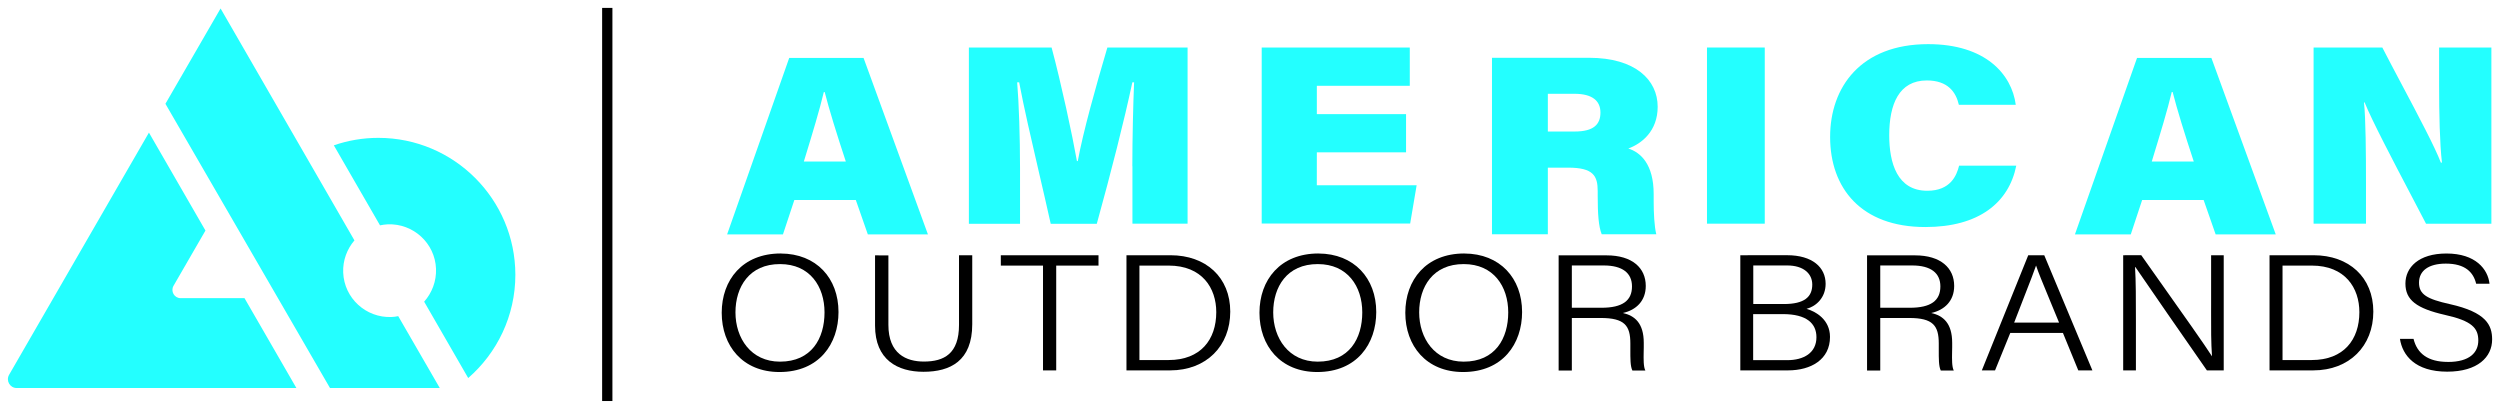 <?xml version="1.0" encoding="UTF-8" standalone="no"?>
<!-- Created with Inkscape (http://www.inkscape.org/) -->

<svg
   xmlns:dc="http://purl.org/dc/elements/1.1/"
   xmlns:cc="http://creativecommons.org/ns#"
   xmlns:rdf="http://www.w3.org/1999/02/22-rdf-syntax-ns#"
   xmlns:svg="http://www.w3.org/2000/svg"
   xmlns="http://www.w3.org/2000/svg"
   xmlns:sodipodi="http://sodipodi.sourceforge.net/DTD/sodipodi-0.dtd"
   xmlns:inkscape="http://www.inkscape.org/namespaces/inkscape"
   width="316.999"
   height="51.852"
   viewBox="0 0 83.873 13.719"
   version="1.1"
   id="svg8"
   inkscape:version="0.92.0 r15299"
   sodipodi:docname="american outdoor brands.svg">
  <defs
     id="defs2" />
  <sodipodi:namedview
     id="base"
     pagecolor="#ffffff"
     bordercolor="#666666"
     borderopacity="1.0"
     inkscape:pageopacity="0.0"
     inkscape:pageshadow="2"
     inkscape:zoom="2.9174672"
     inkscape:cx="159.8478"
     inkscape:cy="24.926041"
     inkscape:document-units="mm"
     inkscape:current-layer="layer1"
     showgrid="false"
     fit-margin-top="0"
     fit-margin-left="0"
     fit-margin-right="0"
     fit-margin-bottom="0"
     units="px"
     inkscape:window-width="1280"
     inkscape:window-height="744"
     inkscape:window-x="-4"
     inkscape:window-y="-4"
     inkscape:window-maximized="1" />
  <g
     inkscape:label="Layer 1"
     inkscape:groupmode="layer"
     id="layer1"
     transform="translate(-274.316,-217.304)">
    <path
       style="clip-rule:evenodd;fill:#23ffff;fill-rule:evenodd;stroke-width:0.265"
       inkscape:connector-curvature="0"
       d="m 287.45,227.939 c -0.858,0.034 -1.586,-0.632 -1.62,-1.49 -0.017,-0.41 0.13,-0.791 0.377,-1.08 l -0.816,-1.415 -3.675,-6.366 -1.85,3.198 5.521,9.535 h 3.683 l -1.394,-2.411 c -0.075,0.017 -0.151,0.025 -0.226,0.029 z m -4.931,-0.632 h -0.804 -1.339 c -0.213,0 -0.343,-0.23 -0.239,-0.414 l 0.67,-1.159 0.402,-0.695 -1.896,-3.286 -1.272,2.202 -3.42,5.923 c -0.113,0.197 0.029,0.444 0.255,0.444 h 6.839 2.545 z m 2.997,-5.127 c 0.469,-0.163 0.971,-0.251 1.494,-0.251 2.532,0 4.592,2.055 4.596,4.592 0,1.385 -0.615,2.624 -1.582,3.466 l -1.478,-2.562 c 0.26,-0.293 0.414,-0.682 0.398,-1.105 -0.034,-0.858 -0.762,-1.524 -1.62,-1.49 -0.088,0.004 -0.176,0.017 -0.259,0.034 z"
       id="path10" />
    <path
       style="clip-rule:evenodd;fill:#000000;fill-rule:evenodd;stroke-width:0.265"
       d="m 294.649,217.569 h -0.132 v 0.132 12.925 0.132 h 0.132 0.081 0.132 v -0.132 -12.925 -0.132 h -0.132 z"
       id="path96"
       inkscape:connector-curvature="0" />
    <g
       id="g119"
       style="fill:#23ffff;fill-opacity:1"
       transform="translate(0.265,-0.265)">
      <path
         id="path94"
         d="m 341.695,223.127 c -0.247,1.235 -1.247,2.059 -3.051,2.059 -2.156,0 -3.194,-1.306 -3.194,-3.022 0,-1.674 1.03,-3.114 3.29,-3.114 1.925,0 2.804,1.013 2.938,2.034 h -1.909 c -0.096,-0.419 -0.364,-0.816 -1.076,-0.816 -0.933,0 -1.26,0.799 -1.26,1.838 0,0.933 0.268,1.863 1.277,1.863 0.774,0 0.984,-0.506 1.067,-0.841 z"
         style="clip-rule:evenodd;fill:#23ffff;fill-opacity:1;fill-rule:evenodd;stroke-width:0.265"
         inkscape:connector-curvature="0" />
      <path
         id="path92"
         d="m 312.04,223.144 c 0,-0.917 0.029,-2.11 0.059,-2.813 h -0.059 c -0.268,1.268 -0.716,3.022 -1.193,4.747 h -1.545 c -0.129,-0.581 -0.266,-1.172 -0.401,-1.751 v -1.6e-4 c -0.253,-1.09 -0.496,-2.137 -0.658,-2.995 h -0.067 c 0.059,0.695 0.096,1.854 0.096,2.867 v 1.879 h -1.716 v -5.914 h 2.775 c 0.322,1.201 0.695,2.934 0.85,3.809 h 0.029 c 0.172,-0.954 0.611,-2.524 0.992,-3.809 h 2.691 v 5.91 h -1.85 v -1.93 z"
         style="clip-rule:evenodd;fill:#23ffff;fill-opacity:1;fill-rule:evenodd;stroke-width:0.265"
         inkscape:connector-curvature="0" />
      <path
         id="path90"
         transform="scale(0.265)"
         d="m 1134.07,828.348 -7.861,22.338 h 7.07 l 1.44,-4.35 h 7.783 l 1.52,4.35 h 7.609 l -8.149,-22.338 z m 4.381,4.32 h 0.111 c 0.554,2.183 1.519,5.299 2.674,8.795 h -5.314 l 0.154,-0.504 c 0.929,-3.038 1.836,-6.012 2.375,-8.291 z"
         style="clip-rule:evenodd;fill:#23ffff;fill-opacity:1;fill-rule:evenodd;stroke-width:1"
         inkscape:connector-curvature="0" />
      <path
         id="path86"
         d="m 318.23,222.679 h 2.993 v -1.281 h -2.993 v -0.95 h 3.118 v -1.285 h -4.968 v 5.906 h 4.981 l 0.217,-1.285 h -3.349 z"
         style="clip-rule:evenodd;fill:#23ffff;fill-opacity:1;fill-rule:evenodd;stroke-width:0.265"
         inkscape:connector-curvature="0" />
      <path
         id="path84"
         transform="scale(0.265)"
         d="m 1223.041,828.332 v 22.338 h 7.072 v -8.432 h 2.562 c 3.212,0 3.75,1.044 3.75,2.99 v 0.584 c 0,2.262 0.11,3.877 0.506,4.857 h 6.912 c -0.253,-0.965 -0.332,-2.752 -0.332,-4.145 v -0.934 c 0,-3.797 -1.661,-5.283 -3.211,-5.773 1.692,-0.617 3.717,-2.2 3.717,-5.285 0,-3.386 -2.815,-6.201 -8.684,-6.201 z m 7.072,4.557 h 3.385 c 2.231,0 3.275,0.886 3.275,2.373 0,1.503 -0.855,2.404 -3.275,2.404 h -3.385 z"
         style="clip-rule:evenodd;fill:#23ffff;fill-opacity:1;fill-rule:evenodd;stroke-width:1"
         inkscape:connector-curvature="0" />
      <path
         id="path80"
         d="m 333.257,225.073 v -5.91 h -1.938 v 5.91 z"
         style="clip-rule:evenodd;fill:#23ffff;fill-opacity:1;fill-rule:evenodd;stroke-width:0.265"
         inkscape:connector-curvature="0" />
      <path
         id="path78"
         transform="scale(0.265)"
         d="m 1304.705,828.348 -7.861,22.338 h 7.07 l 1.439,-4.352 h 7.783 l 1.52,4.352 h 7.609 l -8.146,-22.338 z m 4.398,4.318 h 0.111 c 0.554,2.183 1.519,5.301 2.674,8.797 h -5.316 l 0.156,-0.516 v -0.002 c 0.927,-3.034 1.834,-6.004 2.373,-8.279 z"
         style="clip-rule:evenodd;fill:#23ffff;fill-opacity:1;fill-rule:evenodd;stroke-width:1"
         inkscape:connector-curvature="0" />
      <path
         id="path74"
         d="m 351.67,225.073 v -5.91 h 2.306 c 0.202,0.393 0.433,0.827 0.663,1.262 0.551,1.039 1.105,2.084 1.3,2.598 h 0.038 c -0.075,-0.619 -0.096,-1.658 -0.096,-2.599 v -1.26 h 1.754 v 5.91 h -2.193 c -0.134,-0.259 -0.305,-0.585 -0.492,-0.941 v -6e-5 c -0.586,-1.117 -1.33,-2.534 -1.568,-3.128 h -0.021 c 0.059,0.557 0.067,1.699 0.067,2.737 v 1.331 z"
         style="clip-rule:evenodd;fill:#23ffff;fill-opacity:1;fill-rule:evenodd;stroke-width:0.265"
         inkscape:connector-curvature="0" />
    </g>
    <path
       style="clip-rule:evenodd;fill:#000000;fill-rule:evenodd;stroke-width:0.265"
       d="m 300.509,225.808 c -1.285,0 -1.98,0.888 -1.98,1.989 0,1.109 0.703,1.988 1.938,1.988 1.335,0 1.98,-0.95 1.98,-2.013 0,-1.134 -0.741,-1.959 -1.938,-1.963 z m -0.021,0.356 c 0.996,0 1.49,0.749 1.49,1.62 0,0.875 -0.436,1.653 -1.494,1.653 -0.979,0 -1.494,-0.791 -1.494,-1.653 0,-0.854 0.464,-1.624 1.498,-1.62 z"
       id="path72"
       inkscape:connector-curvature="0" />
    <path
       style="clip-rule:evenodd;fill:#000000;fill-rule:evenodd;stroke-width:0.265"
       d="m 304.121,225.872 v 2.331 c 0,0.975 0.603,1.231 1.189,1.231 0.682,0 1.18,-0.264 1.18,-1.231 v -2.336 h 0.444 v 2.315 c 0,1.231 -0.737,1.595 -1.637,1.595 -0.866,0 -1.624,-0.398 -1.624,-1.549 v -2.357 z"
       id="path68"
       inkscape:connector-curvature="0" />
    <path
       style="clip-rule:evenodd;fill:#000000;fill-rule:evenodd;stroke-width:0.265"
       d="m 307.893,226.215 h 1.415 v 3.516 h 0.443 v -3.516 h 1.419 v -0.347 h -3.278 z"
       id="path66"
       inkscape:connector-curvature="0" />
    <path
       style="clip-rule:evenodd;fill:#000000;fill-rule:evenodd;stroke-width:0.265"
       d="m 312.108,225.867 v 3.863 h 1.465 c 1.218,0 2.017,-0.82 2.017,-1.971 0,-1.151 -0.816,-1.892 -2.005,-1.892 z m 0.435,0.347 h 0.979 c 1.126,0 1.599,0.754 1.599,1.562 0,0.921 -0.524,1.607 -1.599,1.607 h -0.979 z"
       id="path64"
       inkscape:connector-curvature="0" />
    <path
       style="clip-rule:evenodd;fill:#000000;fill-rule:evenodd;stroke-width:0.265"
       d="m 318.55,225.808 c -1.285,0 -1.98,0.888 -1.98,1.989 0,1.109 0.703,1.988 1.938,1.988 1.335,0 1.98,-0.95 1.98,-2.013 0,-1.134 -0.745,-1.959 -1.938,-1.963 z m -0.021,0.356 c 0.996,0 1.49,0.749 1.49,1.62 0,0.875 -0.435,1.653 -1.494,1.653 -0.979,0 -1.494,-0.791 -1.494,-1.653 0,-0.854 0.461,-1.624 1.499,-1.62 z"
       id="path60"
       inkscape:connector-curvature="0" />
    <path
       style="clip-rule:evenodd;fill:#000000;fill-rule:evenodd;stroke-width:0.265"
       d="m 323.443,225.808 c -1.285,0 -1.98,0.888 -1.98,1.989 0,1.109 0.703,1.988 1.938,1.988 1.335,0 1.98,-0.95 1.98,-2.013 0,-1.134 -0.741,-1.959 -1.938,-1.963 z m -0.017,0.356 c 0.996,0 1.49,0.749 1.49,1.62 0,0.875 -0.436,1.653 -1.494,1.653 -0.98,0 -1.494,-0.791 -1.494,-1.653 0,-0.854 0.46,-1.624 1.498,-1.62 z"
       id="path56"
       inkscape:connector-curvature="0" />
    <path
       style="clip-rule:evenodd;fill:#000000;fill-rule:evenodd;stroke-width:0.265"
       d="m 326.607,225.871 v 3.863 h 0.443 v -1.762 h 0.971 c 0.8,0 0.992,0.256 0.992,0.854 v 0.088 c 0,0.043 -2.4e-4,0.085 0,0.127 0,0.297 -0.003,0.547 0.068,0.693 h 0.435 c -0.065,-0.126 -0.06,-0.383 -0.056,-0.617 0,-0.054 0.003,-0.107 0.003,-0.157 v -0.155 c 0,-0.661 -0.305,-0.913 -0.703,-1 0.452,-0.1 0.77,-0.41 0.77,-0.908 0,-0.603 -0.452,-1.026 -1.314,-1.026 z m 0.443,0.339 h 1.072 c 0.628,0 0.946,0.255 0.946,0.703 0,0.477 -0.318,0.716 -1.026,0.716 h -0.992 z"
       id="path52"
       inkscape:connector-curvature="0" />
    <path
       style="clip-rule:evenodd;fill:#000000;fill-rule:evenodd;stroke-width:0.265"
       d="m 332.702,225.867 v 3.863 h 1.599 c 0.778,0 1.41,-0.368 1.41,-1.122 0,-0.586 -0.485,-0.858 -0.787,-0.942 0.339,-0.092 0.64,-0.389 0.64,-0.841 0,-0.548 -0.44,-0.959 -1.293,-0.959 z m 0.435,0.343 h 1.138 c 0.552,0 0.841,0.277 0.841,0.641 0,0.414 -0.264,0.653 -0.954,0.653 h -1.025 z m -0.004,1.632 h 0.996 c 0.8,0 1.127,0.314 1.127,0.775 0,0.527 -0.427,0.77 -0.98,0.77 h -1.143 z"
       id="path48"
       inkscape:connector-curvature="0" />
    <path
       style="clip-rule:evenodd;fill:#000000;fill-rule:evenodd;stroke-width:0.265"
       d="m 336.954,225.871 v 3.863 h 0.443 v -1.762 h 0.971 c 0.799,0 0.992,0.256 0.992,0.854 v 0.088 c 0,0.043 0,0.085 0,0.127 0,0.297 -0.003,0.547 0.067,0.693 h 0.436 c -0.065,-0.126 -0.06,-0.383 -0.056,-0.617 0,-0.054 0.003,-0.107 0.003,-0.157 v -0.155 c 0,-0.661 -0.306,-0.913 -0.703,-1 0.452,-0.1 0.77,-0.41 0.77,-0.908 0,-0.603 -0.452,-1.026 -1.314,-1.026 z m 0.443,0.339 h 1.071 c 0.628,0 0.946,0.255 0.946,0.703 0,0.477 -0.318,0.716 -1.025,0.716 h -0.992 z"
       id="path42"
       inkscape:connector-curvature="0" />
    <path
       style="clip-rule:evenodd;fill:#000000;fill-rule:evenodd;stroke-width:0.265"
       d="m 342.362,225.867 -1.557,3.863 h 0.443 l 0.511,-1.256 h 1.767 l 0.515,1.256 h 0.473 l -1.615,-3.863 z m 0.26,0.351 h 0.004 c 0.066,0.207 0.214,0.563 0.471,1.185 0.087,0.21 0.186,0.45 0.299,0.724 h -1.507 c 0.141,-0.367 0.269,-0.694 0.378,-0.974 0.167,-0.428 0.292,-0.748 0.355,-0.935 z"
       id="path38"
       inkscape:connector-curvature="0" />
    <path
       style="clip-rule:evenodd;fill:#000000;fill-rule:evenodd;stroke-width:0.265"
       d="m 345.547,225.867 v 3.863 h 0.427 v -1.683 c 0,-0.699 0,-1.306 -0.029,-1.783 h 0.012 c 0.289,0.431 1.791,2.595 2.398,3.466 h 0.565 v -3.863 h -0.423 v 1.637 c 0,0.095 -2.6e-4,0.189 -5.3e-4,0.282 v 0.002 0.002 0.002 0.002 c -10e-4,0.522 -0.002,1.009 0.03,1.458 h -0.004 c -0.193,-0.311 -1.049,-1.521 -1.742,-2.499 l -2.7e-4,-1.8e-4 -2.6e-4,-5.3e-4 c -0.24,-0.339 -0.461,-0.651 -0.627,-0.887 z"
       id="path34"
       inkscape:connector-curvature="0" />
    <path
       style="clip-rule:evenodd;fill:#000000;fill-rule:evenodd;stroke-width:0.265"
       d="m 350.457,225.867 v 3.863 h 1.465 c 1.218,0 2.017,-0.82 2.017,-1.971 0,-1.151 -0.816,-1.892 -2.005,-1.892 z m 0.436,0.347 h 0.979 c 1.126,0 1.599,0.754 1.599,1.562 0,0.921 -0.524,1.607 -1.599,1.607 h -0.979 z"
       id="path32"
       inkscape:connector-curvature="0" />
    <path
       style="clip-rule:evenodd;fill:#000000;fill-rule:evenodd;stroke-width:0.265"
       d="m 356.443,229.446 c -0.67,0 -1.034,-0.28 -1.155,-0.774 h -0.456 c 0.084,0.553 0.511,1.101 1.586,1.101 1.021,0 1.507,-0.49 1.507,-1.08 0,-0.481 -0.197,-0.912 -1.415,-1.185 -0.774,-0.172 -1.038,-0.327 -1.038,-0.72 0,-0.402 0.322,-0.64 0.9,-0.64 0.653,0 0.925,0.293 1.017,0.674 h 0.448 c -0.054,-0.486 -0.465,-1.013 -1.444,-1.013 -0.942,0 -1.377,0.473 -1.377,1.009 0,0.552 0.373,0.833 1.327,1.051 0.908,0.201 1.118,0.444 1.118,0.858 0,0.398 -0.285,0.72 -1.017,0.72 z"
       id="path12"
       inkscape:connector-curvature="0" />
  </g>
</svg>
